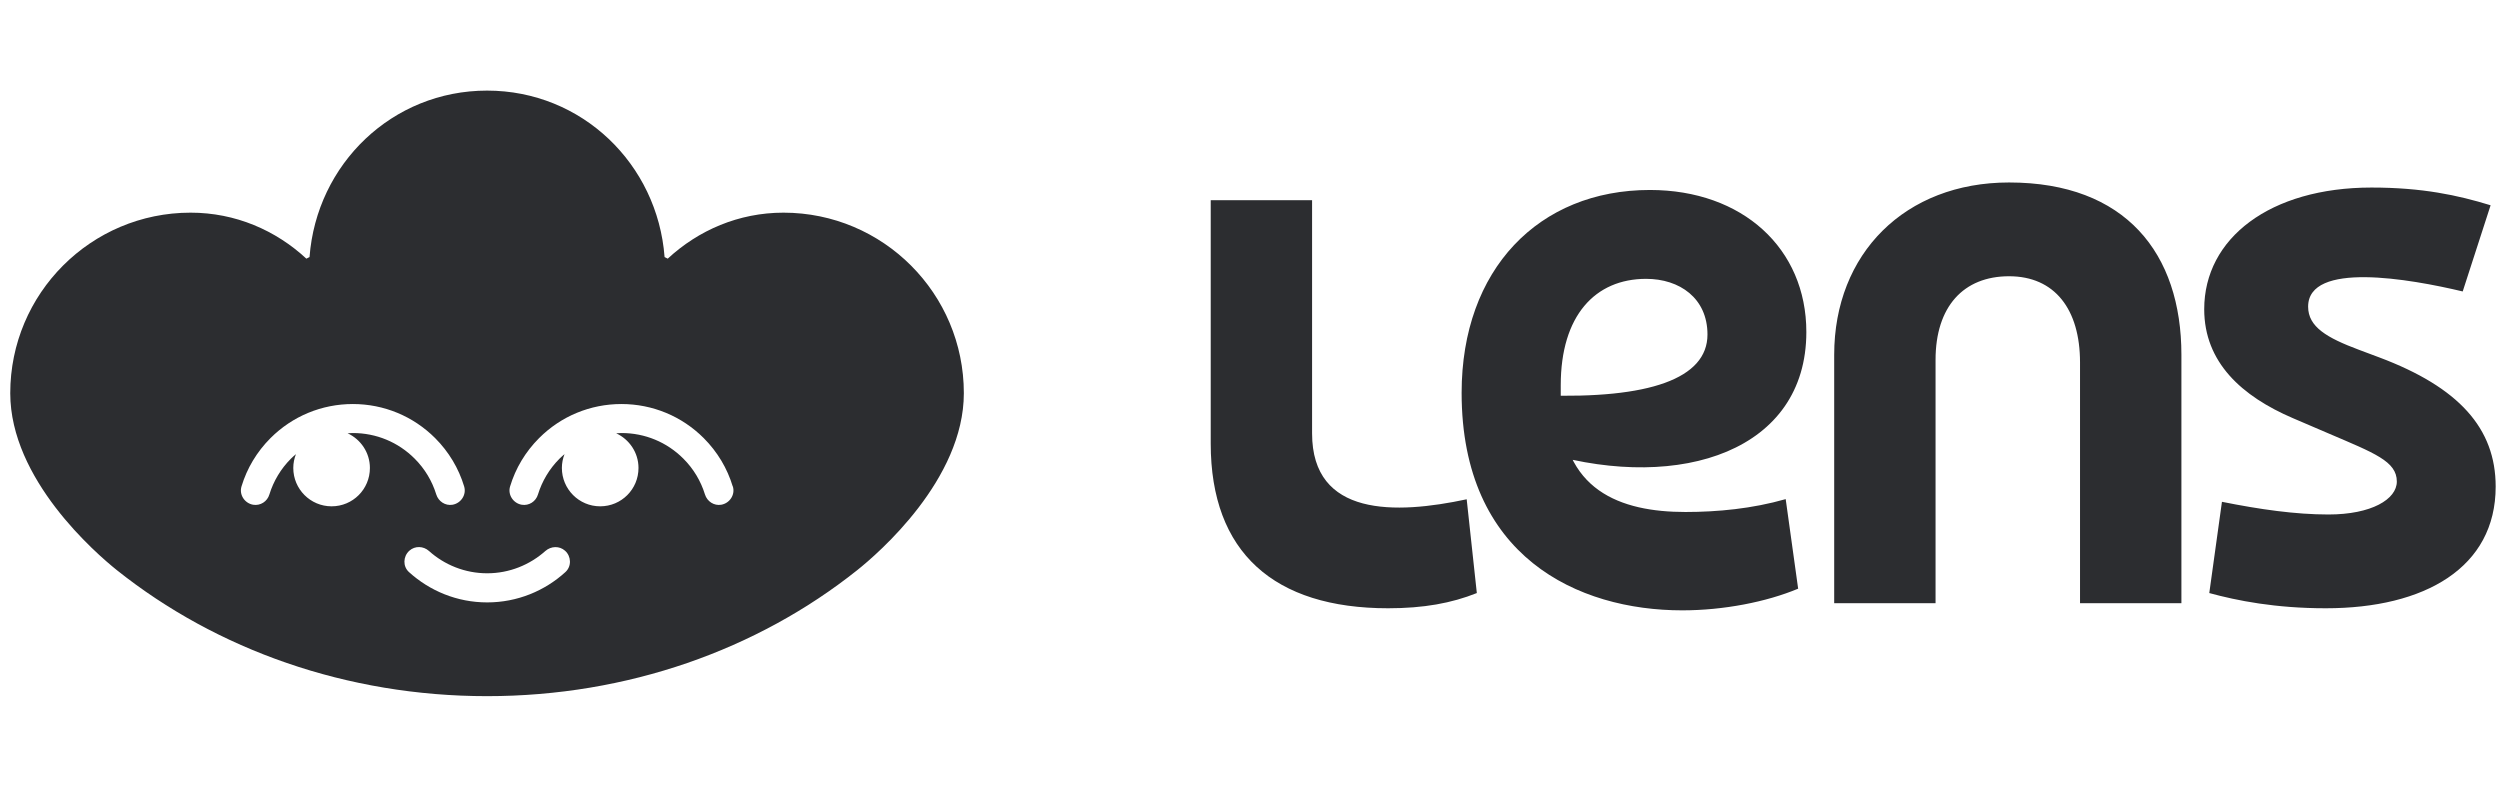 <svg width="108" height="34" viewBox="0 0 108 34" fill="none" xmlns="http://www.w3.org/2000/svg">
<g clip-path="url(#clip0_208_2259)">
<path fill-rule="evenodd" clip-rule="evenodd" d="M28.846 11.174C30.171 9.948 31.909 9.188 33.846 9.187C38.151 9.188 41.638 12.679 41.638 16.986C41.638 20.713 37.95 23.9 37.028 24.634C32.717 28.067 27.101 30.074 21.041 30.074C14.98 30.074 9.364 28.067 5.053 24.634C4.136 23.9 0.443 20.708 0.443 16.986C0.443 12.678 3.932 9.187 8.233 9.187C10.171 9.187 11.91 9.947 13.235 11.174L13.372 11.105C13.675 7.085 16.944 3.914 21.041 3.914C25.137 3.914 28.406 7.085 28.71 11.105L28.846 11.174ZM30.402 18.927C30.993 19.52 31.418 20.232 31.654 21.013H31.659C31.769 21.37 31.523 21.742 31.156 21.805C30.847 21.857 30.548 21.663 30.454 21.359C30.276 20.783 29.962 20.253 29.521 19.813C28.809 19.1 27.861 18.707 26.85 18.707C26.811 18.707 26.773 18.71 26.735 18.712C26.697 18.715 26.659 18.718 26.619 18.718C27.185 18.98 27.583 19.551 27.583 20.216C27.583 21.134 26.845 21.873 25.928 21.873C25.011 21.873 24.273 21.128 24.273 20.216C24.273 20.007 24.315 19.802 24.388 19.619C24.315 19.682 24.241 19.745 24.173 19.813C23.733 20.253 23.419 20.783 23.241 21.359C23.152 21.663 22.853 21.857 22.539 21.805C22.172 21.742 21.926 21.37 22.036 21.013C22.272 20.232 22.696 19.52 23.288 18.927C24.236 17.978 25.504 17.454 26.845 17.454C28.186 17.454 29.453 17.978 30.402 18.927ZM15.127 18.712C15.165 18.71 15.203 18.707 15.242 18.707C16.253 18.707 17.201 19.1 17.913 19.813C18.354 20.253 18.668 20.783 18.846 21.359C18.94 21.663 19.239 21.857 19.548 21.805C19.915 21.742 20.161 21.37 20.051 21.013C19.815 20.232 19.391 19.52 18.799 18.927C17.851 17.979 16.583 17.454 15.242 17.454C13.901 17.454 12.633 17.979 11.685 18.927C11.093 19.52 10.669 20.232 10.433 21.013C10.323 21.37 10.569 21.742 10.936 21.805C11.25 21.857 11.549 21.663 11.638 21.359C11.816 20.783 12.13 20.253 12.57 19.813C12.638 19.745 12.712 19.682 12.785 19.619C12.712 19.803 12.67 20.007 12.67 20.217C12.67 21.129 13.409 21.873 14.325 21.873C15.242 21.873 15.98 21.134 15.98 20.217C15.98 19.551 15.582 18.98 15.017 18.718H15.011C15.051 18.718 15.089 18.715 15.127 18.712ZM21.046 24.766C22.01 24.766 22.89 24.399 23.561 23.802C23.807 23.587 24.168 23.576 24.409 23.791C24.682 24.032 24.698 24.467 24.425 24.714C23.535 25.526 22.345 26.024 21.046 26.024C19.747 26.024 18.563 25.526 17.668 24.714C17.395 24.467 17.411 24.038 17.683 23.791C17.93 23.571 18.291 23.587 18.532 23.802C19.197 24.399 20.082 24.766 21.046 24.766Z" fill="#2C2D30"/>
<path d="M100.478 26.277C104.747 26.277 107.813 24.525 107.813 21.021C107.813 18.503 106.223 16.729 102.777 15.437L101.901 15.109C100.525 14.593 99.711 14.124 99.711 13.248C99.711 11.277 104.091 12.043 106.389 12.591L107.594 8.868C106.171 8.43 104.638 8.102 102.448 8.102C98.068 8.102 95.222 10.291 95.222 13.357C95.222 15.656 96.847 17.119 99.054 18.065L100.587 18.722C102.57 19.572 103.543 19.926 103.543 20.802C103.543 21.569 102.448 22.226 100.587 22.226C99.164 22.226 97.631 22.007 95.988 21.678L95.441 25.62C96.645 25.948 98.287 26.277 100.478 26.277ZM79.237 26.058H83.616V15.547C83.616 13.248 84.82 11.934 86.791 11.934C88.762 11.934 89.857 13.357 89.857 15.656V26.058H94.237V15.328C94.237 10.948 91.828 7.883 86.791 7.883C82.302 7.883 79.237 10.948 79.237 15.328V26.058ZM59.967 26.277C61.5 26.277 62.704 26.058 63.799 25.62L63.361 21.569C60.296 22.226 56.682 22.335 56.682 18.722V8.649H52.303V19.16C52.303 23.868 55.04 26.277 59.967 26.277ZM63.142 16.97C63.142 24.057 68.17 26.367 72.674 26.367C74.46 26.367 76.308 26.004 77.68 25.431L77.142 21.562C75.695 21.977 74.187 22.118 72.813 22.118C70.008 22.118 67.424 21.188 67.424 17.377V16.642C67.424 13.636 68.909 12.046 71.112 12.046C72.557 12.046 73.763 12.878 73.763 14.452C73.763 16.365 71.222 17.232 66.647 17.08L66.866 19.598C72.617 21.234 78.034 19.47 78.034 14.343C78.034 10.727 75.27 8.207 71.277 8.207C66.473 8.207 63.142 11.634 63.142 16.97Z" fill="#2C2D30"/>
</g>
<defs>
<clipPath id="clip0_208_2259">
<rect width="107.368" height="34" fill="white" transform="translate(0.443)"/>
</clipPath>
</defs>
</svg>
